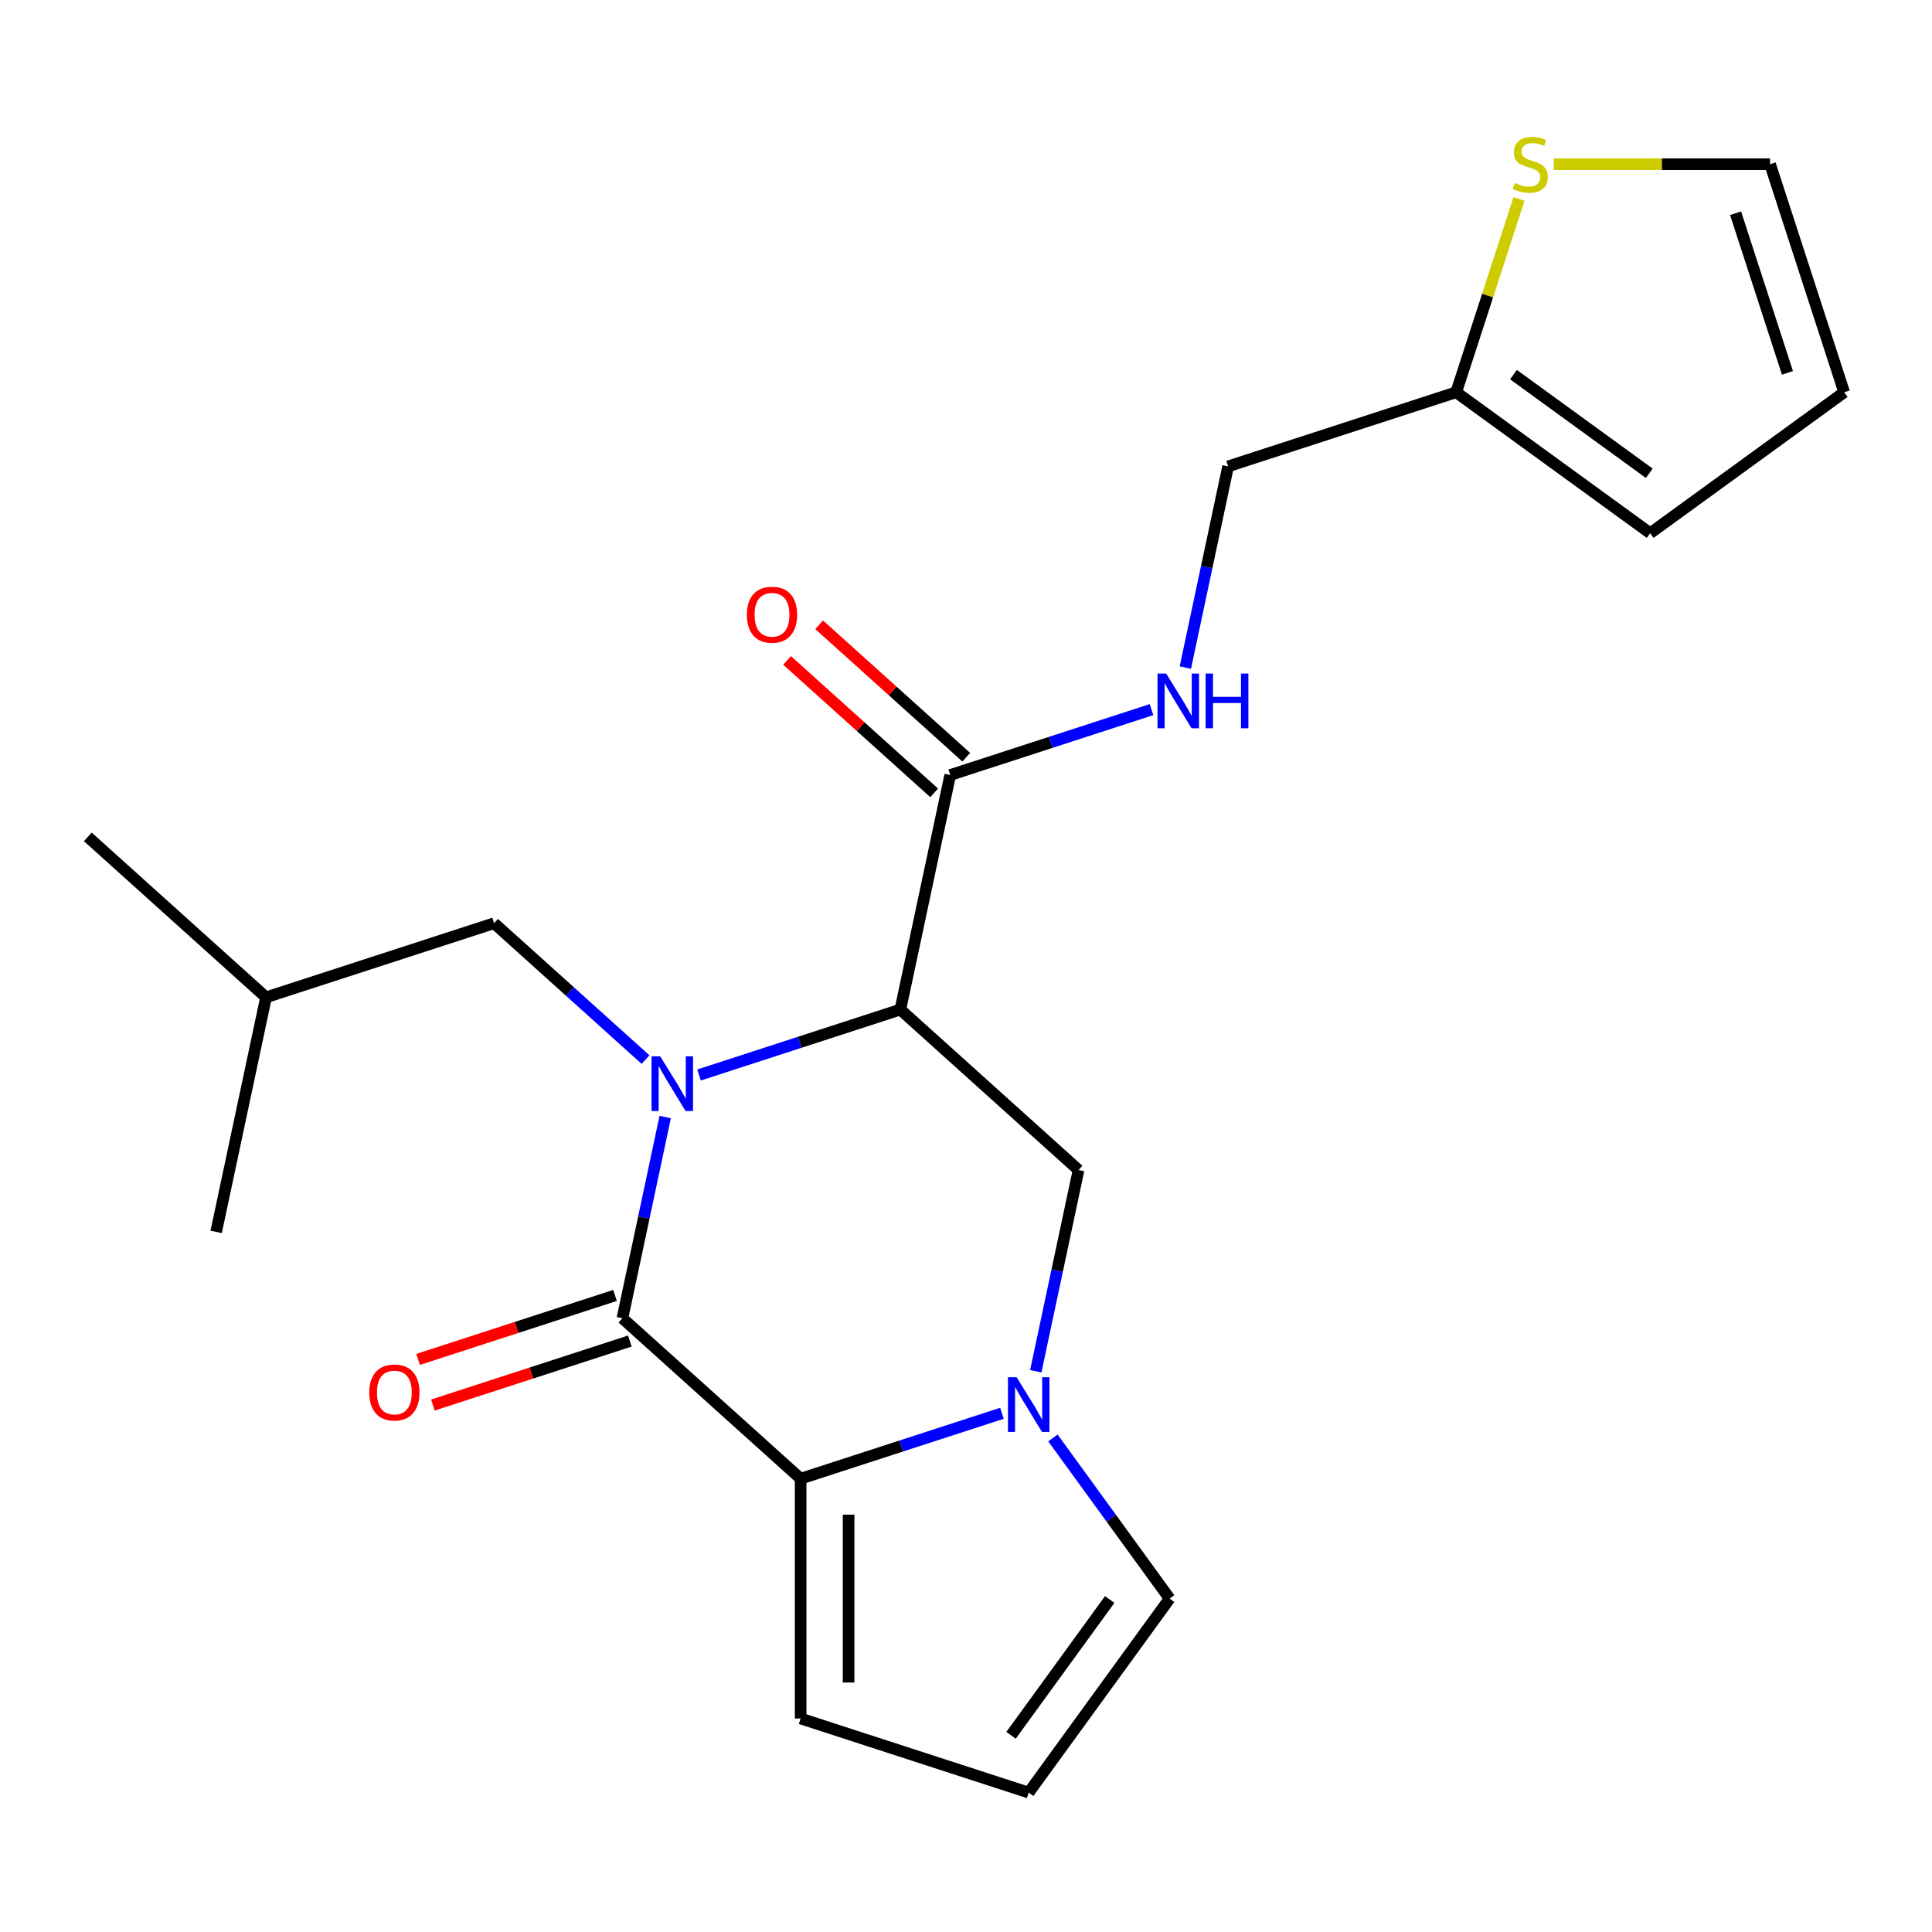 <?xml version='1.0' encoding='iso-8859-1'?>
<svg version='1.1' baseProfile='full'
              xmlns='http://www.w3.org/2000/svg'
                      xmlns:rdkit='http://www.rdkit.org/xml'
                      xmlns:xlink='http://www.w3.org/1999/xlink'
                  xml:space='preserve'
width='1000px' height='1000px' viewBox='0 0 1000 1000'>
<!-- END OF HEADER -->
<rect style='opacity:1.0;fill:#FFFFFF;stroke:none' width='1000' height='1000' x='0' y='0'> </rect>
<path class='bond-0' d='M 344.305,578.176 L 333.237,630.248' style='fill:none;fill-rule:evenodd;stroke:#0000FF;stroke-width:6px;stroke-linecap:butt;stroke-linejoin:miter;stroke-opacity:1' />
<path class='bond-0' d='M 333.237,630.248 L 322.169,682.319' style='fill:none;fill-rule:evenodd;stroke:#000000;stroke-width:6px;stroke-linecap:butt;stroke-linejoin:miter;stroke-opacity:1' />
<path class='bond-1' d='M 361.817,556.415 L 413.918,539.487' style='fill:none;fill-rule:evenodd;stroke:#0000FF;stroke-width:6px;stroke-linecap:butt;stroke-linejoin:miter;stroke-opacity:1' />
<path class='bond-1' d='M 413.918,539.487 L 466.018,522.558' style='fill:none;fill-rule:evenodd;stroke:#000000;stroke-width:6px;stroke-linecap:butt;stroke-linejoin:miter;stroke-opacity:1' />
<path class='bond-6' d='M 334.132,548.449 L 294.934,513.155' style='fill:none;fill-rule:evenodd;stroke:#0000FF;stroke-width:6px;stroke-linecap:butt;stroke-linejoin:miter;stroke-opacity:1' />
<path class='bond-6' d='M 294.934,513.155 L 255.736,477.861' style='fill:none;fill-rule:evenodd;stroke:#000000;stroke-width:6px;stroke-linecap:butt;stroke-linejoin:miter;stroke-opacity:1' />
<path class='bond-2' d='M 322.169,682.319 L 414.407,765.371' style='fill:none;fill-rule:evenodd;stroke:#000000;stroke-width:6px;stroke-linecap:butt;stroke-linejoin:miter;stroke-opacity:1' />
<path class='bond-12' d='M 318.333,670.515 L 267.363,687.076' style='fill:none;fill-rule:evenodd;stroke:#000000;stroke-width:6px;stroke-linecap:butt;stroke-linejoin:miter;stroke-opacity:1' />
<path class='bond-12' d='M 267.363,687.076 L 216.393,703.637' style='fill:none;fill-rule:evenodd;stroke:#FF0000;stroke-width:6px;stroke-linecap:butt;stroke-linejoin:miter;stroke-opacity:1' />
<path class='bond-12' d='M 326.004,694.124 L 275.034,710.685' style='fill:none;fill-rule:evenodd;stroke:#000000;stroke-width:6px;stroke-linecap:butt;stroke-linejoin:miter;stroke-opacity:1' />
<path class='bond-12' d='M 275.034,710.685 L 224.063,727.246' style='fill:none;fill-rule:evenodd;stroke:#FF0000;stroke-width:6px;stroke-linecap:butt;stroke-linejoin:miter;stroke-opacity:1' />
<path class='bond-4' d='M 466.018,522.558 L 558.256,605.61' style='fill:none;fill-rule:evenodd;stroke:#000000;stroke-width:6px;stroke-linecap:butt;stroke-linejoin:miter;stroke-opacity:1' />
<path class='bond-5' d='M 466.018,522.558 L 491.824,401.152' style='fill:none;fill-rule:evenodd;stroke:#000000;stroke-width:6px;stroke-linecap:butt;stroke-linejoin:miter;stroke-opacity:1' />
<path class='bond-11' d='M 414.407,765.371 L 414.407,889.489' style='fill:none;fill-rule:evenodd;stroke:#000000;stroke-width:6px;stroke-linecap:butt;stroke-linejoin:miter;stroke-opacity:1' />
<path class='bond-11' d='M 439.231,783.989 L 439.231,870.872' style='fill:none;fill-rule:evenodd;stroke:#000000;stroke-width:6px;stroke-linecap:butt;stroke-linejoin:miter;stroke-opacity:1' />
<path class='bond-22' d='M 414.407,765.371 L 466.507,748.442' style='fill:none;fill-rule:evenodd;stroke:#000000;stroke-width:6px;stroke-linecap:butt;stroke-linejoin:miter;stroke-opacity:1' />
<path class='bond-22' d='M 466.507,748.442 L 518.608,731.514' style='fill:none;fill-rule:evenodd;stroke:#0000FF;stroke-width:6px;stroke-linecap:butt;stroke-linejoin:miter;stroke-opacity:1' />
<path class='bond-3' d='M 536.12,709.753 L 547.188,657.681' style='fill:none;fill-rule:evenodd;stroke:#0000FF;stroke-width:6px;stroke-linecap:butt;stroke-linejoin:miter;stroke-opacity:1' />
<path class='bond-3' d='M 547.188,657.681 L 558.256,605.61' style='fill:none;fill-rule:evenodd;stroke:#000000;stroke-width:6px;stroke-linecap:butt;stroke-linejoin:miter;stroke-opacity:1' />
<path class='bond-9' d='M 544.993,744.279 L 575.199,785.855' style='fill:none;fill-rule:evenodd;stroke:#0000FF;stroke-width:6px;stroke-linecap:butt;stroke-linejoin:miter;stroke-opacity:1' />
<path class='bond-9' d='M 575.199,785.855 L 605.406,827.43' style='fill:none;fill-rule:evenodd;stroke:#000000;stroke-width:6px;stroke-linecap:butt;stroke-linejoin:miter;stroke-opacity:1' />
<path class='bond-7' d='M 491.824,401.152 L 543.924,384.223' style='fill:none;fill-rule:evenodd;stroke:#000000;stroke-width:6px;stroke-linecap:butt;stroke-linejoin:miter;stroke-opacity:1' />
<path class='bond-7' d='M 543.924,384.223 L 596.025,367.295' style='fill:none;fill-rule:evenodd;stroke:#0000FF;stroke-width:6px;stroke-linecap:butt;stroke-linejoin:miter;stroke-opacity:1' />
<path class='bond-15' d='M 500.129,391.928 L 462.062,357.652' style='fill:none;fill-rule:evenodd;stroke:#000000;stroke-width:6px;stroke-linecap:butt;stroke-linejoin:miter;stroke-opacity:1' />
<path class='bond-15' d='M 462.062,357.652 L 423.994,323.376' style='fill:none;fill-rule:evenodd;stroke:#FF0000;stroke-width:6px;stroke-linecap:butt;stroke-linejoin:miter;stroke-opacity:1' />
<path class='bond-15' d='M 483.519,410.376 L 445.451,376.099' style='fill:none;fill-rule:evenodd;stroke:#000000;stroke-width:6px;stroke-linecap:butt;stroke-linejoin:miter;stroke-opacity:1' />
<path class='bond-15' d='M 445.451,376.099 L 407.384,341.823' style='fill:none;fill-rule:evenodd;stroke:#FF0000;stroke-width:6px;stroke-linecap:butt;stroke-linejoin:miter;stroke-opacity:1' />
<path class='bond-19' d='M 255.736,477.861 L 137.693,516.216' style='fill:none;fill-rule:evenodd;stroke:#000000;stroke-width:6px;stroke-linecap:butt;stroke-linejoin:miter;stroke-opacity:1' />
<path class='bond-18' d='M 613.537,345.534 L 624.605,293.462' style='fill:none;fill-rule:evenodd;stroke:#0000FF;stroke-width:6px;stroke-linecap:butt;stroke-linejoin:miter;stroke-opacity:1' />
<path class='bond-18' d='M 624.605,293.462 L 635.674,241.391' style='fill:none;fill-rule:evenodd;stroke:#000000;stroke-width:6px;stroke-linecap:butt;stroke-linejoin:miter;stroke-opacity:1' />
<path class='bond-8' d='M 786.229,102.975 L 769.973,153.006' style='fill:none;fill-rule:evenodd;stroke:#CCCC00;stroke-width:6px;stroke-linecap:butt;stroke-linejoin:miter;stroke-opacity:1' />
<path class='bond-8' d='M 769.973,153.006 L 753.717,203.036' style='fill:none;fill-rule:evenodd;stroke:#000000;stroke-width:6px;stroke-linecap:butt;stroke-linejoin:miter;stroke-opacity:1' />
<path class='bond-14' d='M 804.255,84.992 L 860.223,84.992' style='fill:none;fill-rule:evenodd;stroke:#CCCC00;stroke-width:6px;stroke-linecap:butt;stroke-linejoin:miter;stroke-opacity:1' />
<path class='bond-14' d='M 860.223,84.992 L 916.191,84.992' style='fill:none;fill-rule:evenodd;stroke:#000000;stroke-width:6px;stroke-linecap:butt;stroke-linejoin:miter;stroke-opacity:1' />
<path class='bond-23' d='M 605.406,827.43 L 532.451,927.844' style='fill:none;fill-rule:evenodd;stroke:#000000;stroke-width:6px;stroke-linecap:butt;stroke-linejoin:miter;stroke-opacity:1' />
<path class='bond-23' d='M 574.38,827.901 L 523.311,898.191' style='fill:none;fill-rule:evenodd;stroke:#000000;stroke-width:6px;stroke-linecap:butt;stroke-linejoin:miter;stroke-opacity:1' />
<path class='bond-10' d='M 753.717,203.036 L 635.674,241.391' style='fill:none;fill-rule:evenodd;stroke:#000000;stroke-width:6px;stroke-linecap:butt;stroke-linejoin:miter;stroke-opacity:1' />
<path class='bond-16' d='M 753.717,203.036 L 854.131,275.991' style='fill:none;fill-rule:evenodd;stroke:#000000;stroke-width:6px;stroke-linecap:butt;stroke-linejoin:miter;stroke-opacity:1' />
<path class='bond-16' d='M 783.37,193.896 L 853.66,244.965' style='fill:none;fill-rule:evenodd;stroke:#000000;stroke-width:6px;stroke-linecap:butt;stroke-linejoin:miter;stroke-opacity:1' />
<path class='bond-13' d='M 414.407,889.489 L 532.451,927.844' style='fill:none;fill-rule:evenodd;stroke:#000000;stroke-width:6px;stroke-linecap:butt;stroke-linejoin:miter;stroke-opacity:1' />
<path class='bond-24' d='M 916.191,84.992 L 954.545,203.036' style='fill:none;fill-rule:evenodd;stroke:#000000;stroke-width:6px;stroke-linecap:butt;stroke-linejoin:miter;stroke-opacity:1' />
<path class='bond-24' d='M 898.335,110.37 L 925.183,193' style='fill:none;fill-rule:evenodd;stroke:#000000;stroke-width:6px;stroke-linecap:butt;stroke-linejoin:miter;stroke-opacity:1' />
<path class='bond-17' d='M 854.131,275.991 L 954.545,203.036' style='fill:none;fill-rule:evenodd;stroke:#000000;stroke-width:6px;stroke-linecap:butt;stroke-linejoin:miter;stroke-opacity:1' />
<path class='bond-20' d='M 137.693,516.216 L 45.455,433.165' style='fill:none;fill-rule:evenodd;stroke:#000000;stroke-width:6px;stroke-linecap:butt;stroke-linejoin:miter;stroke-opacity:1' />
<path class='bond-21' d='M 137.693,516.216 L 111.887,637.622' style='fill:none;fill-rule:evenodd;stroke:#000000;stroke-width:6px;stroke-linecap:butt;stroke-linejoin:miter;stroke-opacity:1' />
<path  class='atom-0' d='M 341.715 546.753
L 350.995 561.753
Q 351.915 563.233, 353.395 565.913
Q 354.875 568.593, 354.955 568.753
L 354.955 546.753
L 358.715 546.753
L 358.715 575.073
L 354.835 575.073
L 344.875 558.673
Q 343.715 556.753, 342.475 554.553
Q 341.275 552.353, 340.915 551.673
L 340.915 575.073
L 337.235 575.073
L 337.235 546.753
L 341.715 546.753
' fill='#0000FF'/>
<path  class='atom-4' d='M 526.191 712.856
L 535.471 727.856
Q 536.391 729.336, 537.871 732.016
Q 539.351 734.696, 539.431 734.856
L 539.431 712.856
L 543.191 712.856
L 543.191 741.176
L 539.311 741.176
L 529.351 724.776
Q 528.191 722.856, 526.951 720.656
Q 525.751 718.456, 525.391 717.776
L 525.391 741.176
L 521.711 741.176
L 521.711 712.856
L 526.191 712.856
' fill='#0000FF'/>
<path  class='atom-8' d='M 603.608 348.637
L 612.888 363.637
Q 613.808 365.117, 615.288 367.797
Q 616.768 370.477, 616.848 370.637
L 616.848 348.637
L 620.608 348.637
L 620.608 376.957
L 616.728 376.957
L 606.768 360.557
Q 605.608 358.637, 604.368 356.437
Q 603.168 354.237, 602.808 353.557
L 602.808 376.957
L 599.128 376.957
L 599.128 348.637
L 603.608 348.637
' fill='#0000FF'/>
<path  class='atom-8' d='M 624.008 348.637
L 627.848 348.637
L 627.848 360.677
L 642.328 360.677
L 642.328 348.637
L 646.168 348.637
L 646.168 376.957
L 642.328 376.957
L 642.328 363.877
L 627.848 363.877
L 627.848 376.957
L 624.008 376.957
L 624.008 348.637
' fill='#0000FF'/>
<path  class='atom-9' d='M 784.072 94.712
Q 784.392 94.832, 785.712 95.392
Q 787.032 95.952, 788.472 96.312
Q 789.952 96.632, 791.392 96.632
Q 794.072 96.632, 795.632 95.352
Q 797.192 94.032, 797.192 91.752
Q 797.192 90.192, 796.392 89.232
Q 795.632 88.272, 794.432 87.752
Q 793.232 87.232, 791.232 86.632
Q 788.712 85.872, 787.192 85.152
Q 785.712 84.432, 784.632 82.912
Q 783.592 81.392, 783.592 78.832
Q 783.592 75.272, 785.992 73.072
Q 788.432 70.872, 793.232 70.872
Q 796.512 70.872, 800.232 72.432
L 799.312 75.512
Q 795.912 74.112, 793.352 74.112
Q 790.592 74.112, 789.072 75.272
Q 787.552 76.392, 787.592 78.352
Q 787.592 79.872, 788.352 80.792
Q 789.152 81.712, 790.272 82.232
Q 791.432 82.752, 793.352 83.352
Q 795.912 84.152, 797.432 84.952
Q 798.952 85.752, 800.032 87.392
Q 801.152 88.992, 801.152 91.752
Q 801.152 95.672, 798.512 97.792
Q 795.912 99.872, 791.552 99.872
Q 789.032 99.872, 787.112 99.312
Q 785.232 98.792, 782.992 97.872
L 784.072 94.712
' fill='#CCCC00'/>
<path  class='atom-13' d='M 191.125 720.754
Q 191.125 713.954, 194.485 710.154
Q 197.845 706.354, 204.125 706.354
Q 210.405 706.354, 213.765 710.154
Q 217.125 713.954, 217.125 720.754
Q 217.125 727.634, 213.725 731.554
Q 210.325 735.434, 204.125 735.434
Q 197.885 735.434, 194.485 731.554
Q 191.125 727.674, 191.125 720.754
M 204.125 732.234
Q 208.445 732.234, 210.765 729.354
Q 213.125 726.434, 213.125 720.754
Q 213.125 715.194, 210.765 712.394
Q 208.445 709.554, 204.125 709.554
Q 199.805 709.554, 197.445 712.354
Q 195.125 715.154, 195.125 720.754
Q 195.125 726.474, 197.445 729.354
Q 199.805 732.234, 204.125 732.234
' fill='#FF0000'/>
<path  class='atom-16' d='M 386.586 318.18
Q 386.586 311.38, 389.946 307.58
Q 393.306 303.78, 399.586 303.78
Q 405.866 303.78, 409.226 307.58
Q 412.586 311.38, 412.586 318.18
Q 412.586 325.06, 409.186 328.98
Q 405.786 332.86, 399.586 332.86
Q 393.346 332.86, 389.946 328.98
Q 386.586 325.1, 386.586 318.18
M 399.586 329.66
Q 403.906 329.66, 406.226 326.78
Q 408.586 323.86, 408.586 318.18
Q 408.586 312.62, 406.226 309.82
Q 403.906 306.98, 399.586 306.98
Q 395.266 306.98, 392.906 309.78
Q 390.586 312.58, 390.586 318.18
Q 390.586 323.9, 392.906 326.78
Q 395.266 329.66, 399.586 329.66
' fill='#FF0000'/>
</svg>
